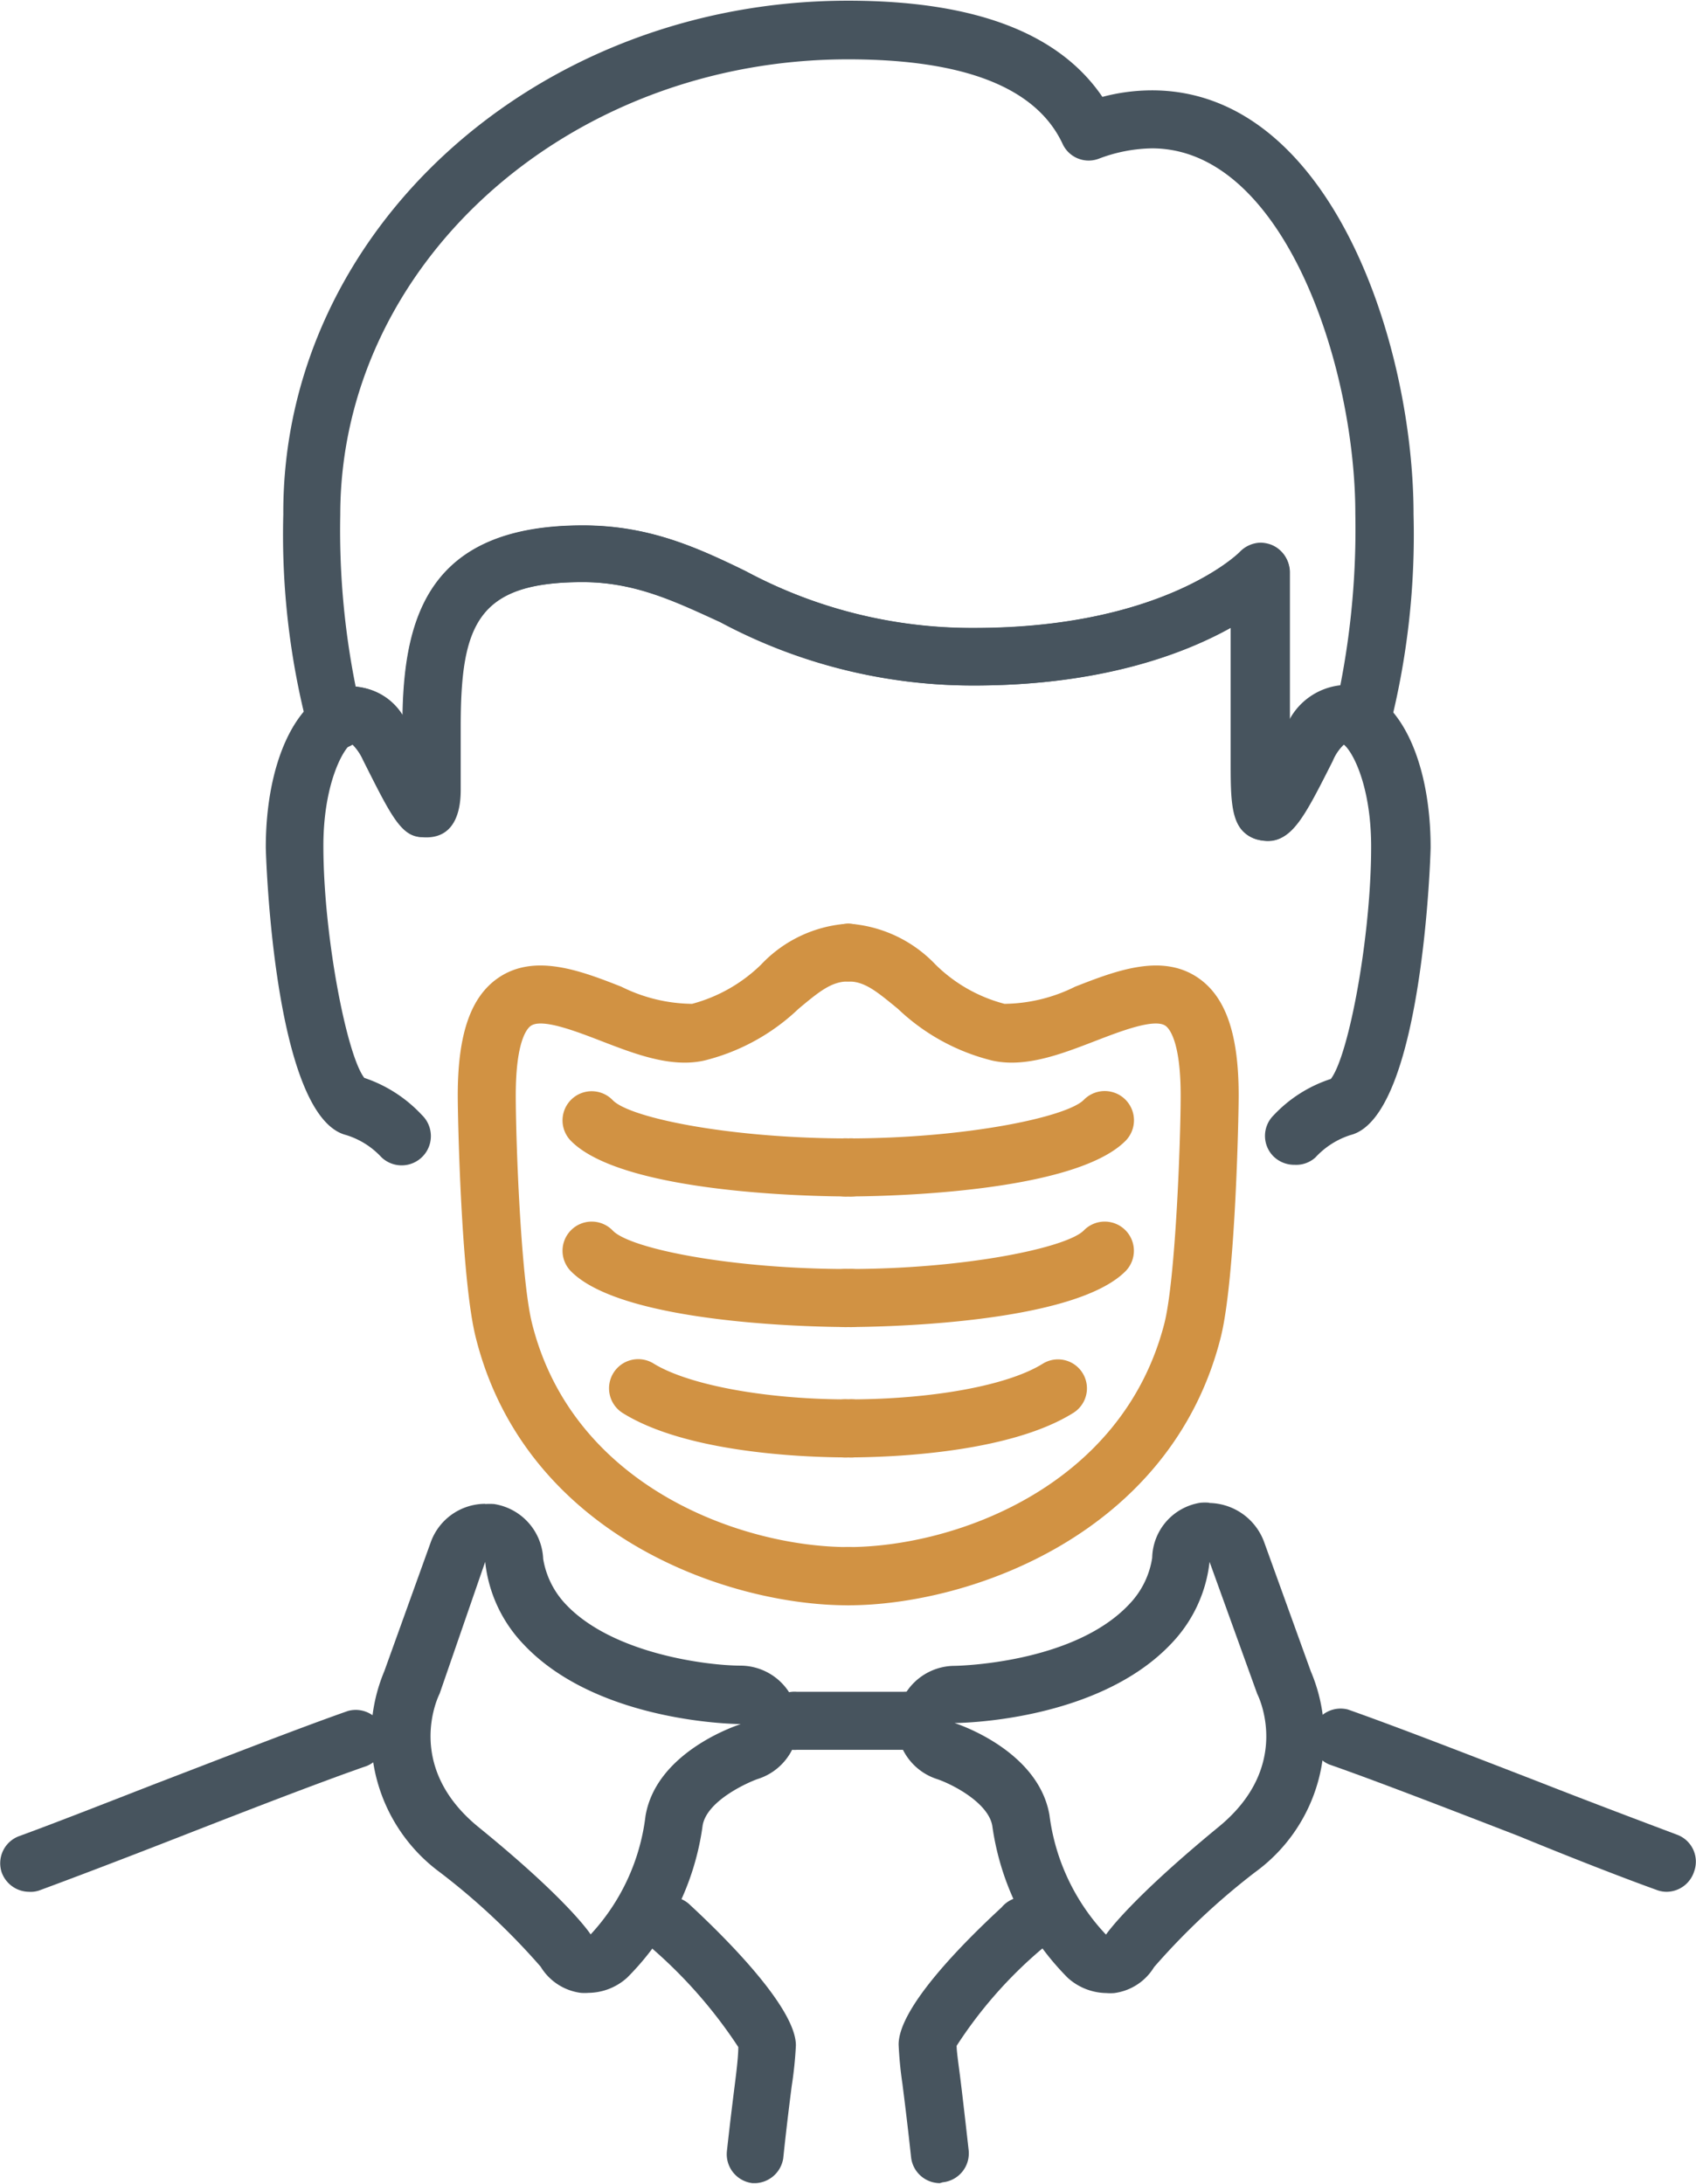 <svg xmlns="http://www.w3.org/2000/svg" viewBox="0 0 80.4 103.45" width="80" height="103"><defs><style>.cls-1{fill:#47545e;}.cls-2{fill:#d19243;}</style></defs><path class="cls-1" d="M44.55,103.45a1.38,1.38,0,0,1-1.36-1.23c-.17-1.58-.31-2.69-.41-3.48a18,18,0,0,1-.18-1.86c0-1.75,3.06-4.82,4.88-6.5a1.38,1.38,0,1,1,1.87,2,20.81,20.81,0,0,0-4,4.56c0,.25.07.73.16,1.43s.23,1.92.41,3.52a1.38,1.38,0,0,1-1.23,1.52Z"/><path class="cls-1" d="M35.83,103.45h-.16a1.38,1.38,0,0,1-1.21-1.52c.17-1.55.31-2.64.41-3.44S35,97.24,35,97a22.62,22.62,0,0,0-4.14-4.72,1.37,1.37,0,1,1,1.87-2c1.88,1.74,5,4.92,5,6.64a18.68,18.68,0,0,1-.2,1.94c-.1.79-.24,1.88-.4,3.41A1.39,1.39,0,0,1,35.83,103.45Z"/><path class="cls-1" d="M23,74a6.67,6.67,0,0,0,1.81,3.9c3.55,3.79,10.31,3.79,10.31,3.79s-4,1.24-4.52,4.36A10,10,0,0,1,28,91.66s-1-1.58-5.32-5.09c-3.6-2.94-1.84-6.32-1.84-6.32L23,74m0-2.75a2.75,2.75,0,0,0-2.58,1.82l-2.2,6.11a8,8,0,0,0,2.64,9.54,32.44,32.44,0,0,1,4.77,4.47,2.62,2.62,0,0,0,1.9,1.24,2.3,2.3,0,0,0,.37,0,2.77,2.77,0,0,0,1.83-.72,12.57,12.57,0,0,0,3.58-7.22c.21-1.2,2.23-2.07,2.62-2.2a2.75,2.75,0,0,0-.81-5.37c-1.56,0-6.09-.55-8.31-2.92a4.09,4.09,0,0,1-1.06-2.14,2.75,2.75,0,0,0-2.33-2.6,3,3,0,0,0-.42,0Z"/><path class="cls-1" d="M57.34,74l2.26,6.26s1.76,3.38-1.85,6.32c-4.27,3.51-5.32,5.09-5.32,5.09A10.1,10.1,0,0,1,49.75,86c-.54-3.12-4.5-4.36-4.5-4.36s6.75,0,10.3-3.79A6.64,6.64,0,0,0,57.34,74m0-2.8a2.25,2.25,0,0,0-.44,0,2.7,2.7,0,0,0-2.28,2.61A4.05,4.05,0,0,1,53.54,76c-2.66,2.85-8.24,2.93-8.29,2.93a2.75,2.75,0,0,0-.82,5.37c.76.26,2.42,1.13,2.61,2.21a12.7,12.7,0,0,0,3.58,7.21,2.79,2.79,0,0,0,1.83.72,2.3,2.3,0,0,0,.37,0,2.6,2.6,0,0,0,1.89-1.23,33,33,0,0,1,4.79-4.5,7.93,7.93,0,0,0,2.64-9.52l-2.21-6.12a2.82,2.82,0,0,0-2.61-1.86Z"/><path class="cls-1" d="M61.37,55.18a1.4,1.4,0,0,1-1-.4,1.37,1.37,0,0,1,0-1.94,6.45,6.45,0,0,1,2.72-1.73C63.94,50,65,44.36,65,40.1c0-2.88-.88-4.53-1.31-4.85a2.37,2.37,0,0,0-.55.79c-1.46,2.88-2.06,4.07-3.45,3.74s-1.35-1.7-1.35-4V29.71c-2.25,1.26-6.18,2.75-12.2,2.75a25.35,25.35,0,0,1-12-3c-2.18-1-4.06-1.9-6.54-1.9-5,0-5.8,2-5.8,6.86,0,3.92,0,4.86-1.33,5.17S18.72,39,17.21,36a2.54,2.54,0,0,0-.55-.79c-.44.31-1.33,2-1.33,4.85,0,4.26,1.11,9.94,1.94,11A6.58,6.58,0,0,1,20,52.82a1.37,1.37,0,1,1-1.92,2,3.79,3.79,0,0,0-1.67-1.05c-3.47-.88-3.81-13.5-3.81-13.63,0-4,1.41-7.07,3.5-7.56a2.83,2.83,0,0,1,3,1.3c.08-4.76,1.33-9,8.54-9,3.09,0,5.33,1,7.71,2.16a22.69,22.69,0,0,0,10.85,2.7c8.9,0,12.56-3.56,12.59-3.6a1.38,1.38,0,0,1,2.36,1v7a2.91,2.91,0,0,1,3.17-1.55c2.09.49,3.5,3.53,3.5,7.56,0,.13-.35,12.75-3.8,13.62a3.84,3.84,0,0,0-1.66,1.06A1.36,1.36,0,0,1,61.37,55.18Z"/><path class="cls-1" d="M60.08,39.82c-1.7,0-1.7-1.78-1.7-4V29.71c-2.25,1.26-6.18,2.75-12.2,2.75a25.35,25.35,0,0,1-12-3c-2.18-1-4.06-1.9-6.54-1.9-5,0-5.8,2-5.8,6.86,0,1.33,0,2.3,0,3s-.13,2.24-1.63,2.24c-1.11,0-1.46-.7-2.94-3.62a2.4,2.4,0,0,0-.55-.78,1.5,1.5,0,0,1-1.22.17,1.38,1.38,0,0,1-.9-.92,36.31,36.31,0,0,1-1.17-10.16C13.37,10.92,25.41,0,40.2,0c6,0,10,1.53,12.06,4.56a9.2,9.2,0,0,1,2.35-.31c8.46,0,12.4,12,12.4,20.1a36.92,36.92,0,0,1-1.15,10.16,1.36,1.36,0,0,1-.88.94,1.39,1.39,0,0,1-1.26-.2,2.25,2.25,0,0,0-.54.79C61.83,38.71,61.27,39.82,60.08,39.82Zm-.32-14.13a1.54,1.54,0,0,1,.51.1,1.37,1.37,0,0,1,.86,1.28v7a3.13,3.13,0,0,1,2.41-1.62,38.48,38.48,0,0,0,.71-8.13C64.25,17.26,60.82,7,54.61,7a7.35,7.35,0,0,0-2.52.49,1.36,1.36,0,0,1-1.72-.71c-1.25-2.67-4.67-4-10.17-4-13.27,0-24.07,9.69-24.07,21.6a37.57,37.57,0,0,0,.73,8.13,3,3,0,0,1,2.22,1.36c.08-4.76,1.33-9,8.54-9,3.09,0,5.33,1,7.71,2.16a22.69,22.69,0,0,0,10.85,2.7c9,0,12.55-3.56,12.58-3.59A1.42,1.42,0,0,1,59.76,25.69Z"/><path class="cls-1" d="M1.37,89.64a1.39,1.39,0,0,1-1.29-.92A1.37,1.37,0,0,1,.91,87c1.54-.56,3.94-1.5,6.48-2.49,3.34-1.28,6.79-2.63,9.1-3.44a1.38,1.38,0,0,1,.91,2.6c-2.27.79-5.7,2.12-9,3.41-2.56,1-5,1.93-6.55,2.5A1.27,1.27,0,0,1,1.37,89.64Z"/><path class="cls-2" d="M40.2,76.06c-5.83,0-15.33-3.39-17.65-12.71-.69-2.76-.85-10.4-.85-11.46,0-2.9.61-4.67,1.92-5.57,1.72-1.18,3.91-.34,5.84.42a7.66,7.66,0,0,0,3.35.81,7.41,7.41,0,0,0,3.27-1.86,6.2,6.2,0,0,1,4.12-1.94,1.37,1.37,0,1,1,0,2.74c-.78,0-1.37.48-2.35,1.3a9.91,9.91,0,0,1-4.47,2.45c-1.58.35-3.28-.31-4.91-.94-1.17-.45-2.77-1.07-3.3-.71-.17.11-.72.69-.72,3.3,0,2.13.24,8.67.77,10.8,1.94,7.79,10,10.61,15,10.61a1.38,1.38,0,1,1,0,2.76Z"/><path class="cls-2" d="M40.2,56.68c-1.08,0-10.65-.07-13.15-2.65a1.38,1.38,0,1,1,2-1.91c.83.85,5.62,1.81,11.17,1.81a1.38,1.38,0,1,1,0,2.75Z"/><path class="cls-2" d="M40.2,62.87c-1.08,0-10.65-.08-13.15-2.66a1.38,1.38,0,0,1,2-1.91c.83.86,5.62,1.82,11.17,1.82a1.38,1.38,0,1,1,0,2.75Z"/><path class="cls-2" d="M40.2,69.05c-1.72,0-7.56-.15-10.69-2.11A1.37,1.37,0,1,1,31,64.61c1.64,1,5.26,1.69,9.23,1.69a1.38,1.38,0,1,1,0,2.75Z"/><path class="cls-2" d="M40.2,56.68a1.38,1.38,0,1,1,0-2.75c5.54,0,10.33-1,11.17-1.82a1.38,1.38,0,1,1,2,1.92C50.84,56.61,41.28,56.68,40.2,56.68Z"/><path class="cls-2" d="M40.2,62.87a1.38,1.38,0,1,1,0-2.75c5.54,0,10.33-1,11.17-1.82a1.37,1.37,0,0,1,2,1.91C50.84,62.79,41.28,62.87,40.2,62.87Z"/><path class="cls-2" d="M40.2,69.05a1.38,1.38,0,1,1,0-2.75c4,0,7.58-.66,9.23-1.69a1.37,1.37,0,1,1,1.45,2.33C47.75,68.9,41.91,69.05,40.2,69.05Z"/><path class="cls-2" d="M40.2,76.06a1.38,1.38,0,0,1,0-2.76c5,0,13-2.82,15-10.61.53-2.11.77-8.67.77-10.8,0-2.61-.56-3.19-.72-3.3-.53-.36-2.13.26-3.3.71-1.63.63-3.33,1.29-4.91.94a9.91,9.91,0,0,1-4.47-2.45c-1-.82-1.57-1.3-2.34-1.3a1.37,1.37,0,1,1,0-2.74,6.26,6.26,0,0,1,4.11,1.93,7.26,7.26,0,0,0,3.28,1.87,7.66,7.66,0,0,0,3.34-.81c1.94-.76,4.12-1.6,5.84-.42,1.31.9,1.92,2.67,1.92,5.57,0,1.06-.16,8.72-.85,11.47C55.52,72.67,46,76.06,40.2,76.06Z"/><path class="cls-1" d="M79,89.64a1.31,1.31,0,0,1-.47-.09C77,89,74.55,88.05,72,87c-3.31-1.28-6.74-2.61-9-3.4A1.38,1.38,0,0,1,63.9,81c2.3.81,5.75,2.15,9.08,3.44,2.55,1,5,1.92,6.51,2.49a1.36,1.36,0,0,1,.82,1.75A1.38,1.38,0,0,1,79,89.64Z"/><path class="cls-1" d="M42.84,82.91H37.78a1.38,1.38,0,1,1,0-2.75h5.06a1.38,1.38,0,1,1,0,2.75Z"/></svg>